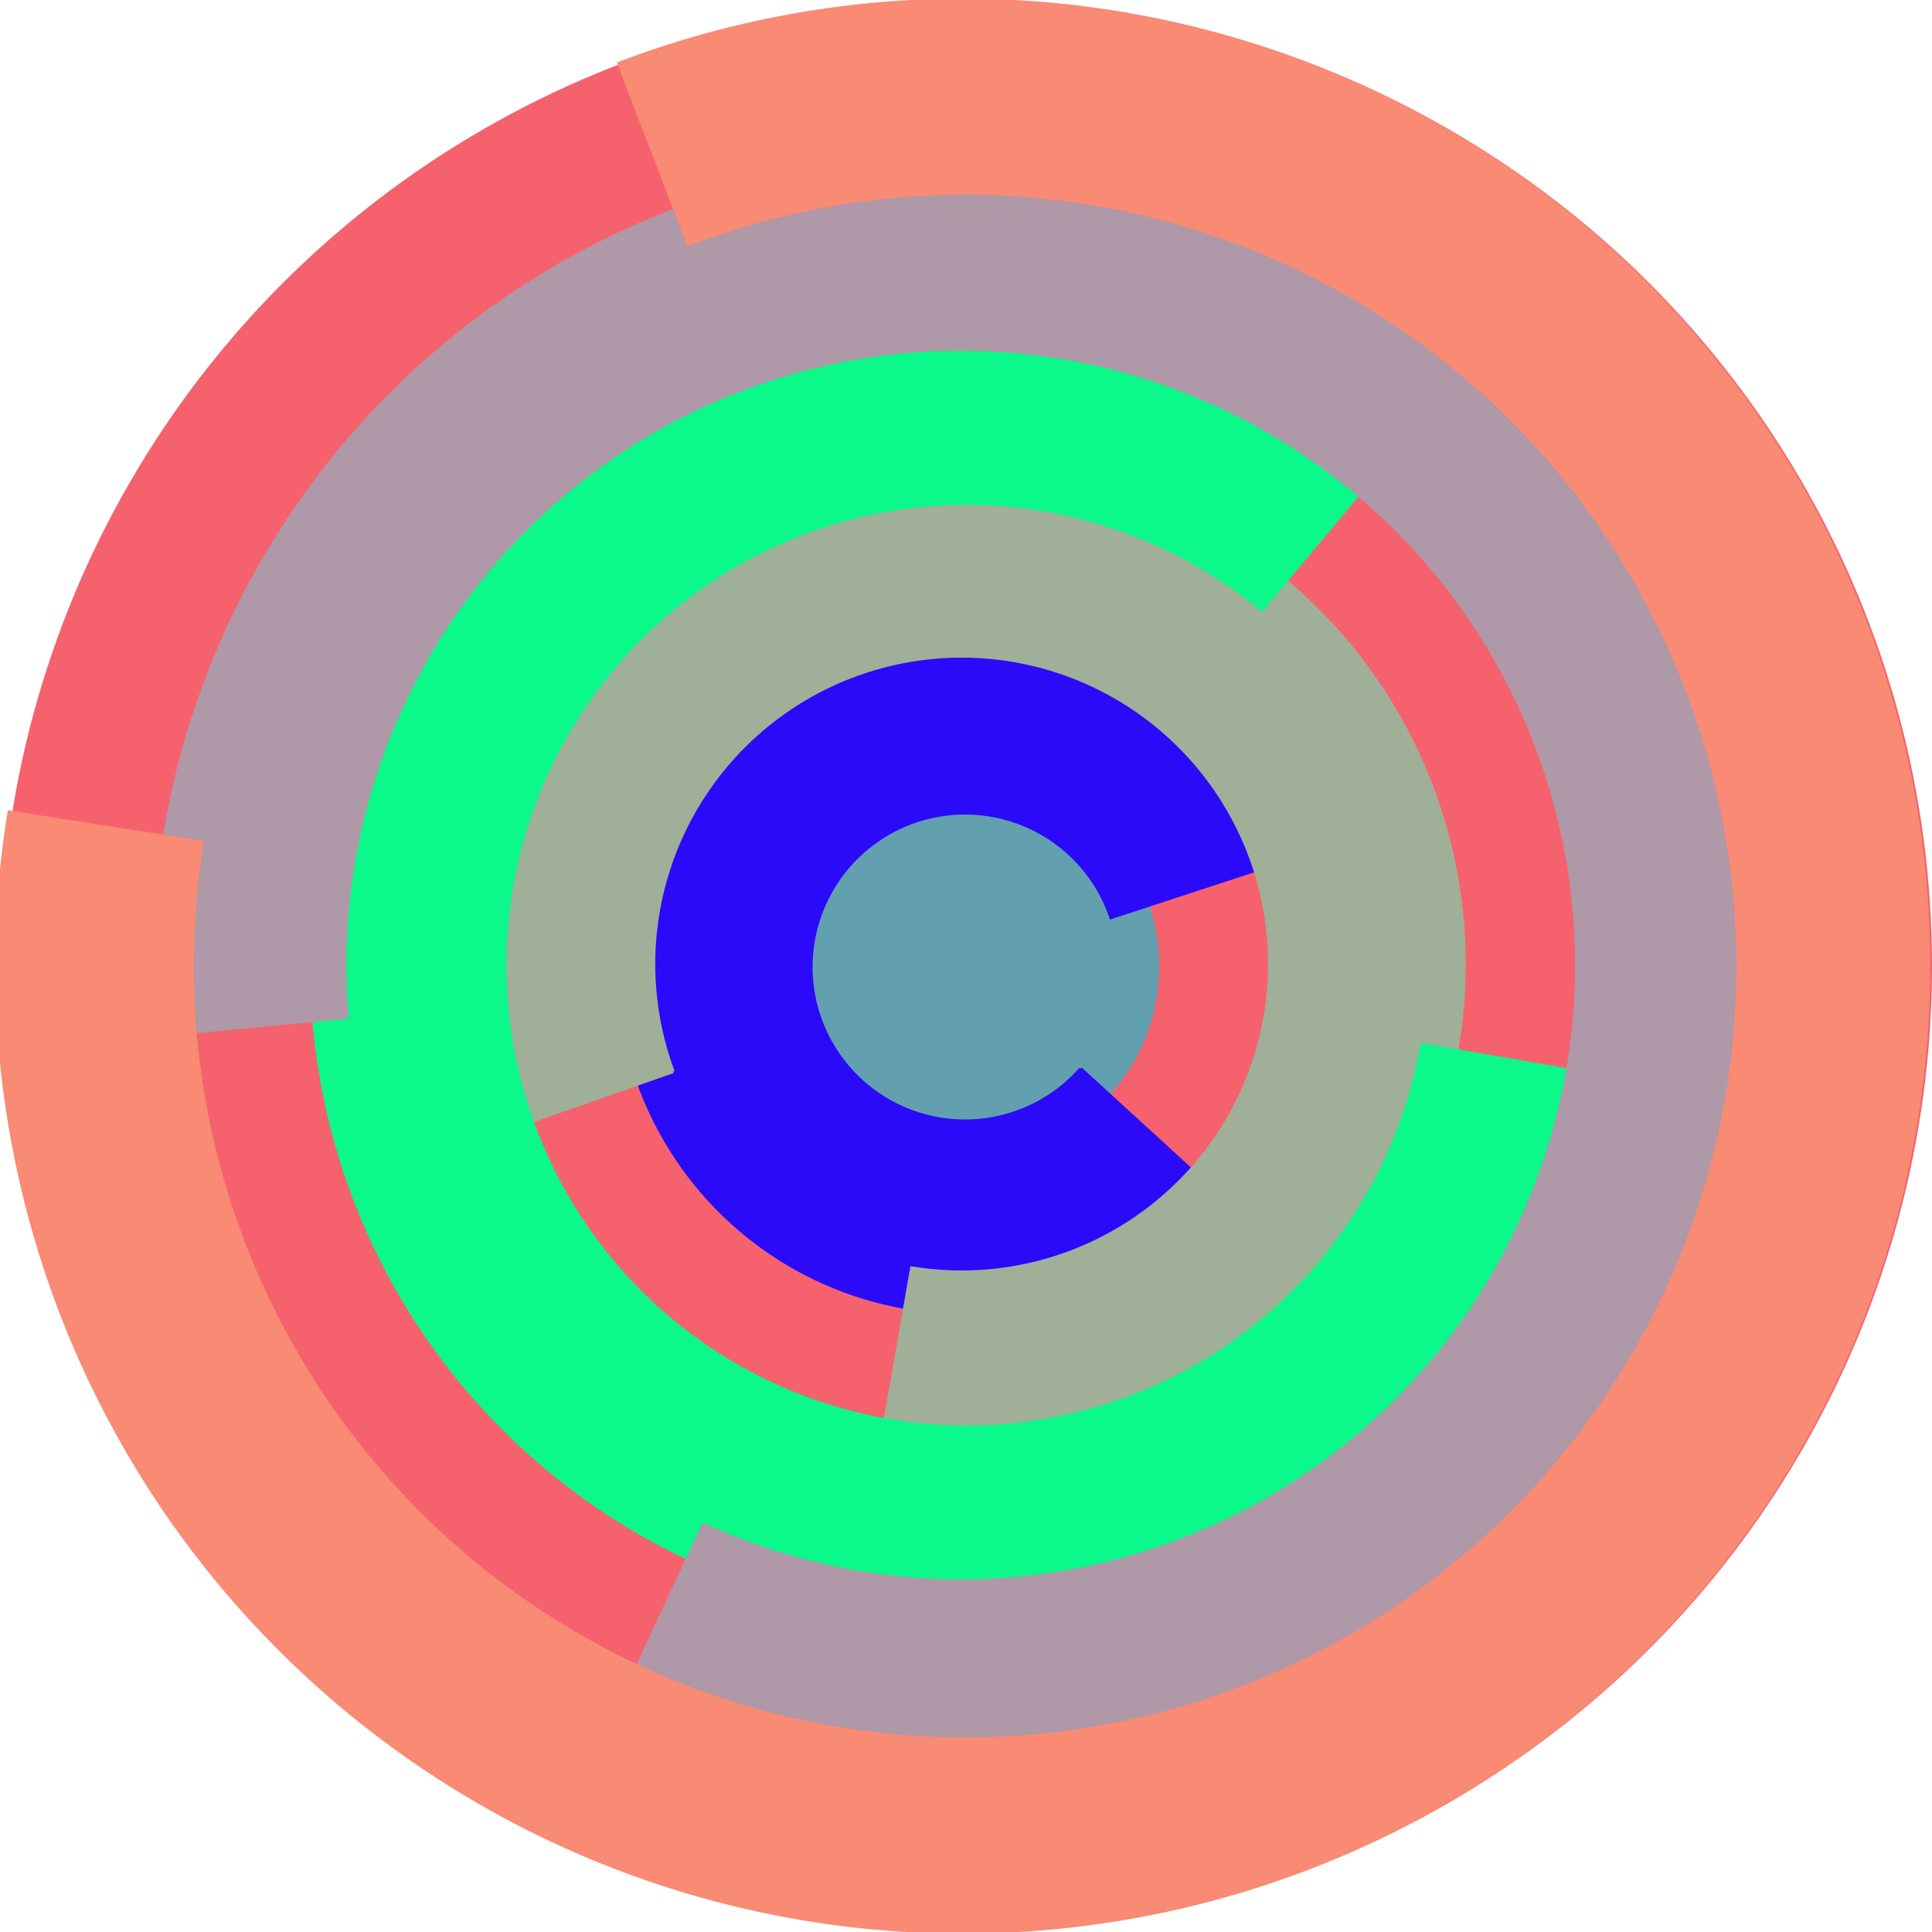 <svg xmlns="http://www.w3.org/2000/svg" version="1.1" width="640" height="640"><circle cx="320" cy="320" r="320" fill="rgb(245, 98, 109)" stroke="" stroke-width="0" /><circle cx="320" cy="320" r="64" fill="rgb(98, 160, 175)" stroke="" stroke-width="0" /><path fill="rgb(42, 10, 249)" stroke="rgb(42, 10, 249)" stroke-width="1" d="M 358,354 A 51,51 0 1 1 368,304 L 429,284 A 115,115 0 1 0 405,397 L 358,354" /><path fill="rgb(160, 175, 152)" stroke="rgb(160, 175, 152)" stroke-width="1" d="M 223,355 A 102,102 0 1 1 302,420 L 291,483 A 166,166 0 1 0 163,376 L 223,355" /><path fill="rgb(10, 249, 138)" stroke="rgb(10, 249, 138)" stroke-width="1" d="M 471,346 A 153,153 0 1 1 418,202 L 459,153 A 217,217 0 1 0 534,357 L 471,346" /><path fill="rgb(175, 152, 167)" stroke="rgb(175, 152, 167)" stroke-width="1" d="M 115,337 A 204,204 0 1 1 233,505 L 206,563 A 268,268 0 1 0 52,343 L 115,337" /><path fill="rgb(249, 138, 116)" stroke="rgb(249, 138, 116)" stroke-width="1" d="M 228,81 A 256,256 0 1 1 67,279 L 3,269 A 320,320 0 1 0 205,21 L 228,81" /></svg>